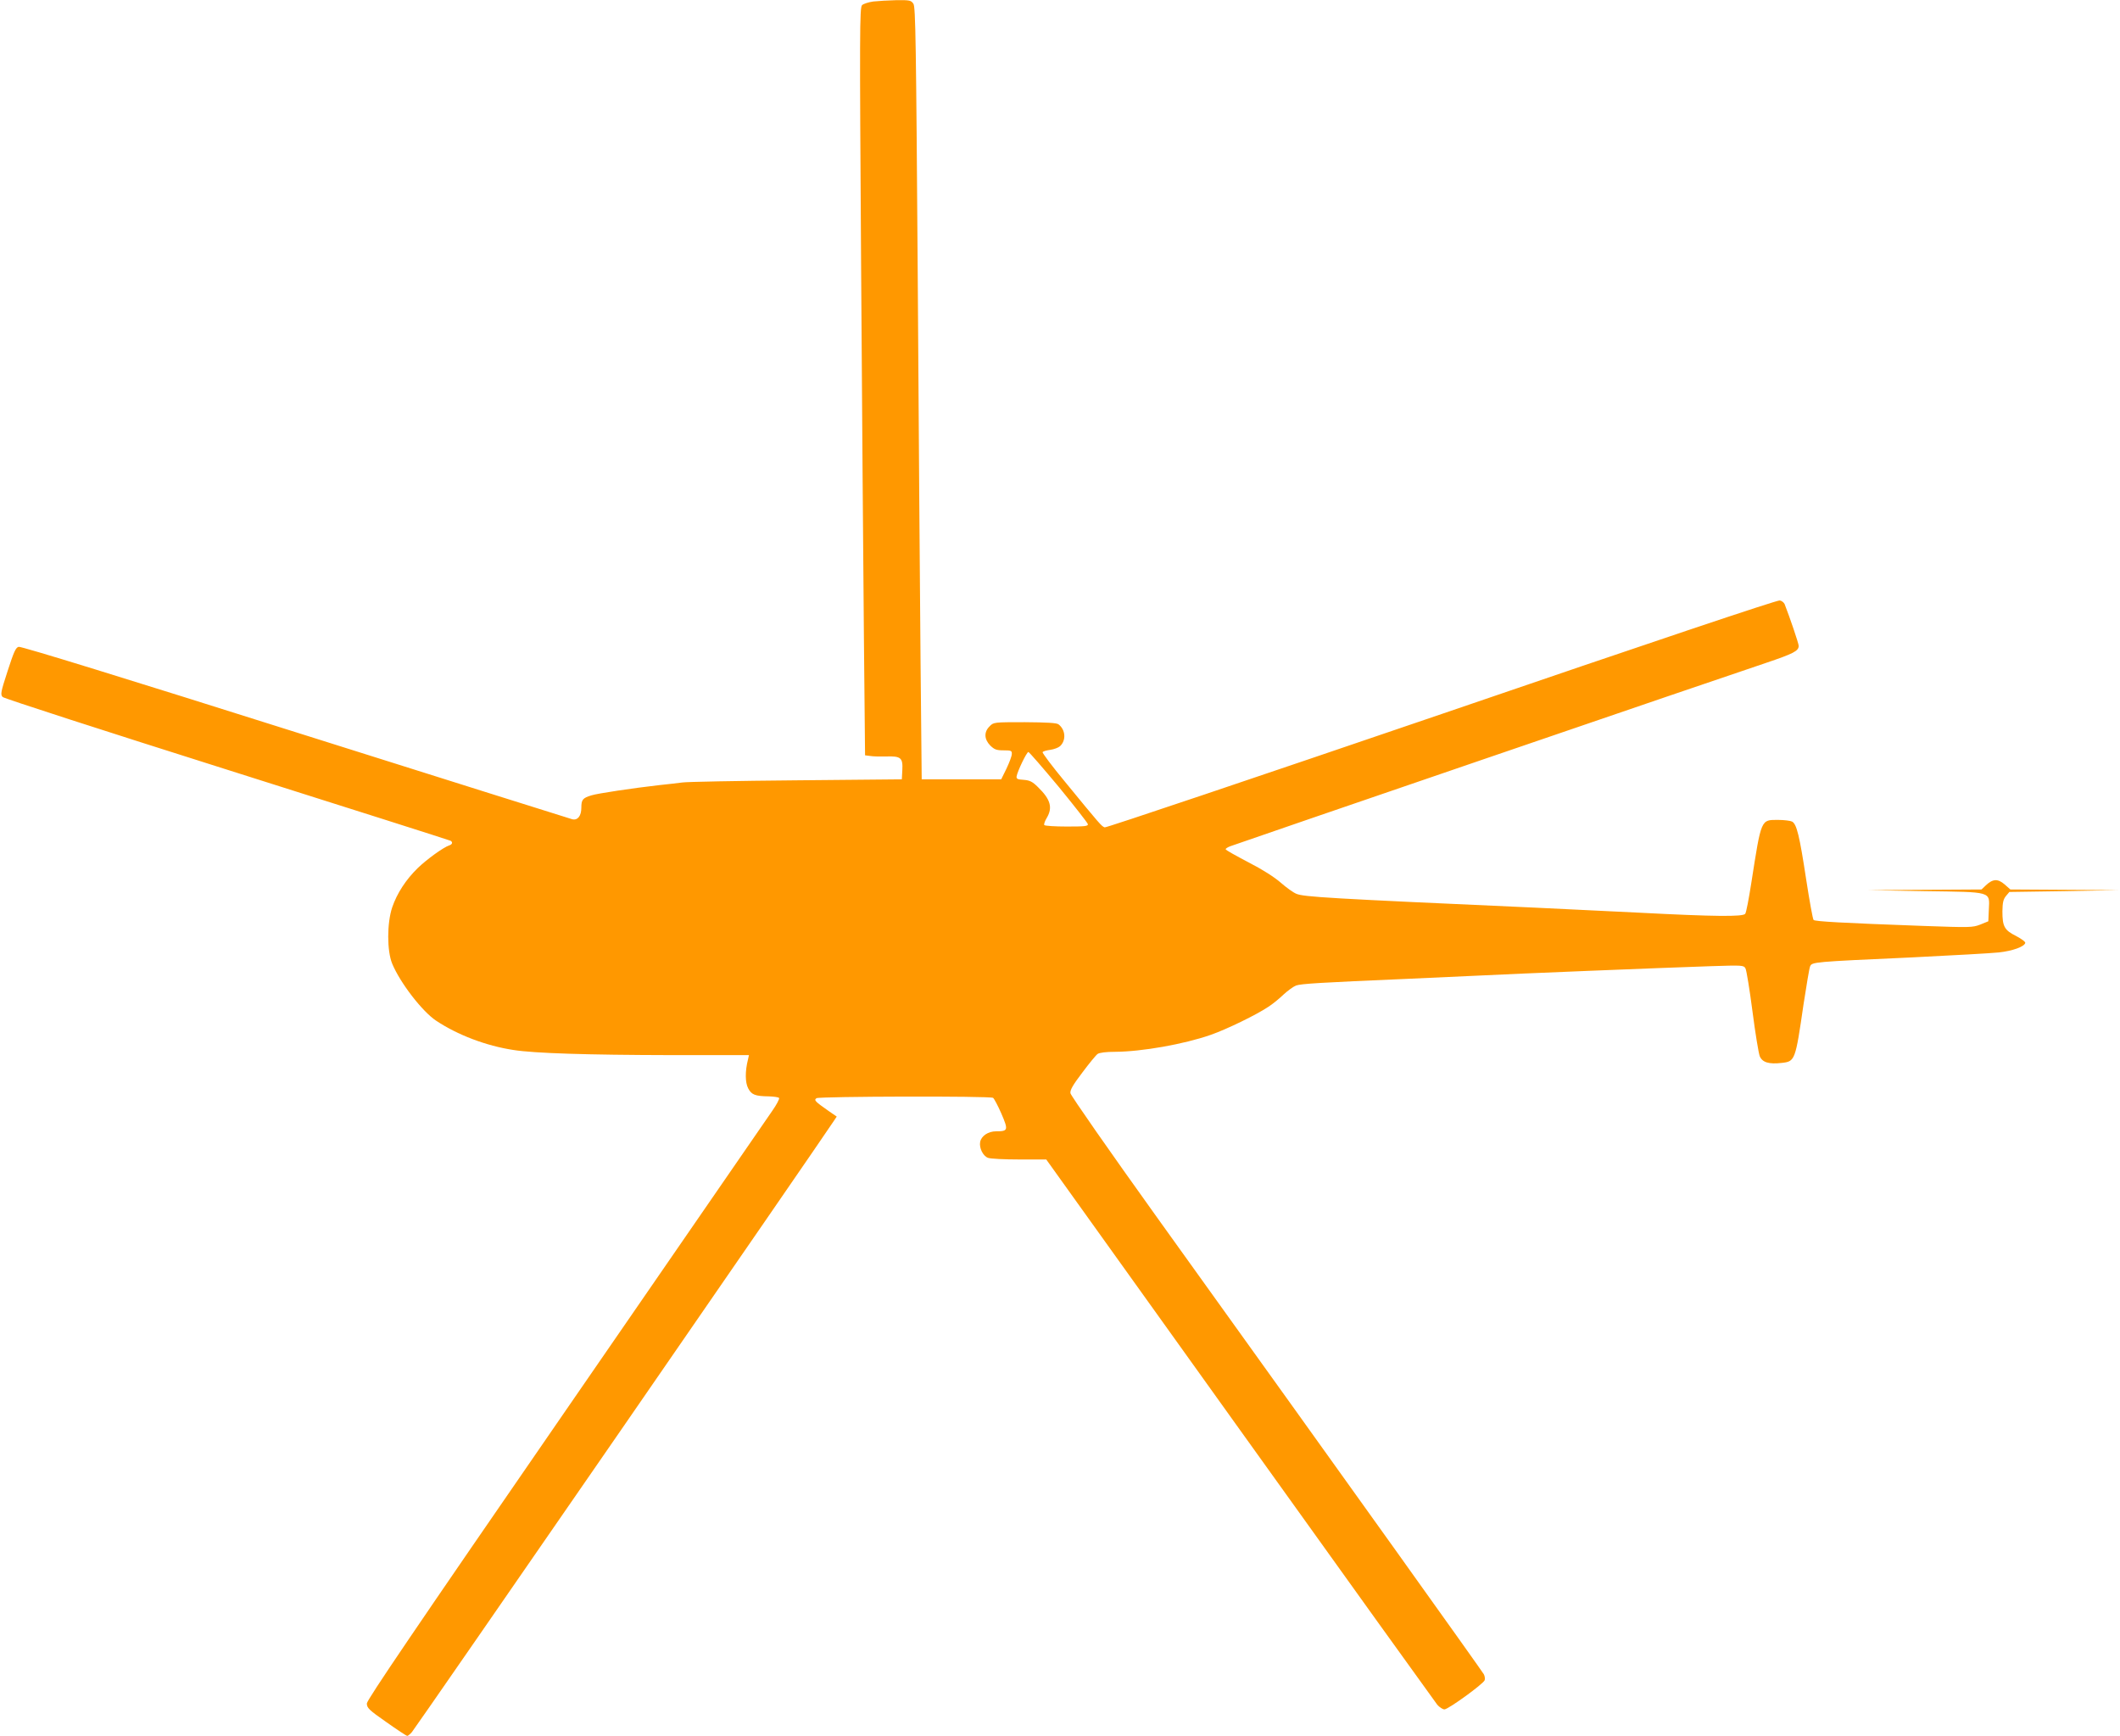 <?xml version="1.0" standalone="no"?>
<!DOCTYPE svg PUBLIC "-//W3C//DTD SVG 20010904//EN"
 "http://www.w3.org/TR/2001/REC-SVG-20010904/DTD/svg10.dtd">
<svg version="1.0" xmlns="http://www.w3.org/2000/svg"
 width="1280pt" height="1048pt" viewBox="0 0 1280 1048"
 preserveAspectRatio="xMidYMid meet">
<g transform="translate(0,1048) scale(0.1,-0.1)"
fill="#ff9800" stroke="none">
<path d="M5273 10471 c-29 -4 -60 -14 -68 -22 -15 -14 -15 -164 -6 -1555 6
-846 13 -1862 17 -2256 l7 -718 31 -4 c17 -3 61 -4 97 -3 88 3 101 -8 97 -82
l-3 -56 -640 -6 c-352 -3 -660 -9 -685 -13 -25 -3 -88 -11 -140 -16 -158 -18
-373 -50 -410 -62 -52 -16 -60 -26 -60 -74 0 -50 -22 -78 -55 -70 -12 3 -764
240 -1671 526 -1012 320 -1657 519 -1671 515 -18 -4 -29 -29 -67 -146 -42
-129 -44 -142 -30 -157 9 -9 619 -206 1356 -439 737 -233 1344 -426 1349 -429
14 -9 10 -22 -9 -28 -34 -11 -134 -83 -189 -136 -72 -70 -126 -153 -155 -238
-32 -95 -32 -263 0 -340 48 -116 182 -289 265 -344 129 -86 302 -152 467 -177
125 -20 450 -30 949 -31 l473 0 -6 -27 c-18 -71 -17 -138 1 -173 20 -39 42
-48 125 -49 31 -1 59 -5 62 -10 3 -5 -15 -40 -41 -77 -26 -38 -587 -852 -1247
-1809 -913 -1324 -1200 -1747 -1201 -1769 0 -27 12 -39 118 -113 65 -46 121
-83 126 -83 4 0 17 10 28 23 17 18 2486 3594 2547 3689 l18 27 -48 33 c-84 59
-91 66 -74 78 17 11 1048 14 1066 2 6 -4 29 -47 50 -95 43 -100 41 -107 -32
-107 -48 0 -89 -28 -96 -64 -7 -36 17 -85 47 -96 15 -6 100 -10 189 -10 l163
0 1169 -1632 c643 -898 1180 -1645 1192 -1660 13 -15 33 -28 43 -28 23 0 234
153 243 176 3 8 1 25 -5 36 -11 20 -771 1084 -1973 2758 -286 399 -521 736
-523 750 -3 19 15 50 72 125 41 55 83 106 92 112 11 8 51 13 107 13 160 1 415
46 575 102 98 34 278 122 348 169 27 17 68 51 93 75 25 23 59 48 75 54 29 11
148 18 660 40 138 6 336 15 440 20 212 11 1103 47 1406 57 191 6 197 6 208
-14 6 -12 25 -128 42 -259 17 -132 37 -253 44 -271 16 -37 55 -49 133 -40 80
9 82 14 131 352 18 116 35 220 40 231 12 26 14 27 616 54 242 12 478 25 524
30 82 9 152 34 159 57 2 7 -23 25 -55 42 -71 35 -83 58 -83 149 1 53 5 72 21
92 l21 25 332 5 331 6 -329 2 -328 2 -35 31 c-41 35 -71 34 -114 -7 l-25 -24
-345 -2 -344 -2 346 -6 c412 -6 392 0 387 -113 l-3 -69 -49 -20 c-47 -18 -62
-18 -345 -8 -494 18 -652 27 -661 36 -5 5 -25 116 -45 246 -40 263 -57 333
-85 348 -10 5 -48 10 -84 10 -105 0 -101 10 -162 -380 -15 -96 -31 -181 -37
-187 -14 -18 -180 -17 -642 7 -214 10 -493 24 -620 30 -1252 56 -1404 65
-1448 84 -18 7 -61 38 -94 67 -39 34 -111 80 -197 124 -74 39 -136 73 -136 78
0 4 12 12 28 18 35 14 3014 1034 3232 1106 169 57 200 73 200 104 0 14 -54
173 -85 252 -4 9 -17 20 -29 22 -13 4 -790 -257 -2040 -685 -1111 -379 -2027
-688 -2036 -685 -19 6 -28 17 -238 273 -79 95 -140 177 -137 181 2 5 23 11 46
14 22 3 49 13 59 22 38 35 34 99 -9 132 -11 9 -72 12 -204 13 -186 0 -188 0
-212 -25 -35 -34 -33 -78 4 -116 25 -24 37 -29 80 -29 46 0 51 -2 50 -22 0
-13 -15 -52 -32 -88 l-32 -65 -240 0 -240 0 -7 715 c-4 393 -11 1441 -17 2329
-10 1413 -13 1618 -26 1638 -14 21 -22 23 -103 22 -48 -1 -111 -5 -139 -8z
m1119 -4741 c95 -116 174 -217 176 -225 3 -13 -17 -15 -127 -15 -71 0 -132 4
-136 9 -3 6 4 25 15 43 37 62 23 112 -52 185 -35 35 -51 42 -88 45 -37 2 -44
6 -42 21 5 31 61 147 71 147 5 0 87 -95 183 -210z"/>
</g>
</svg>
